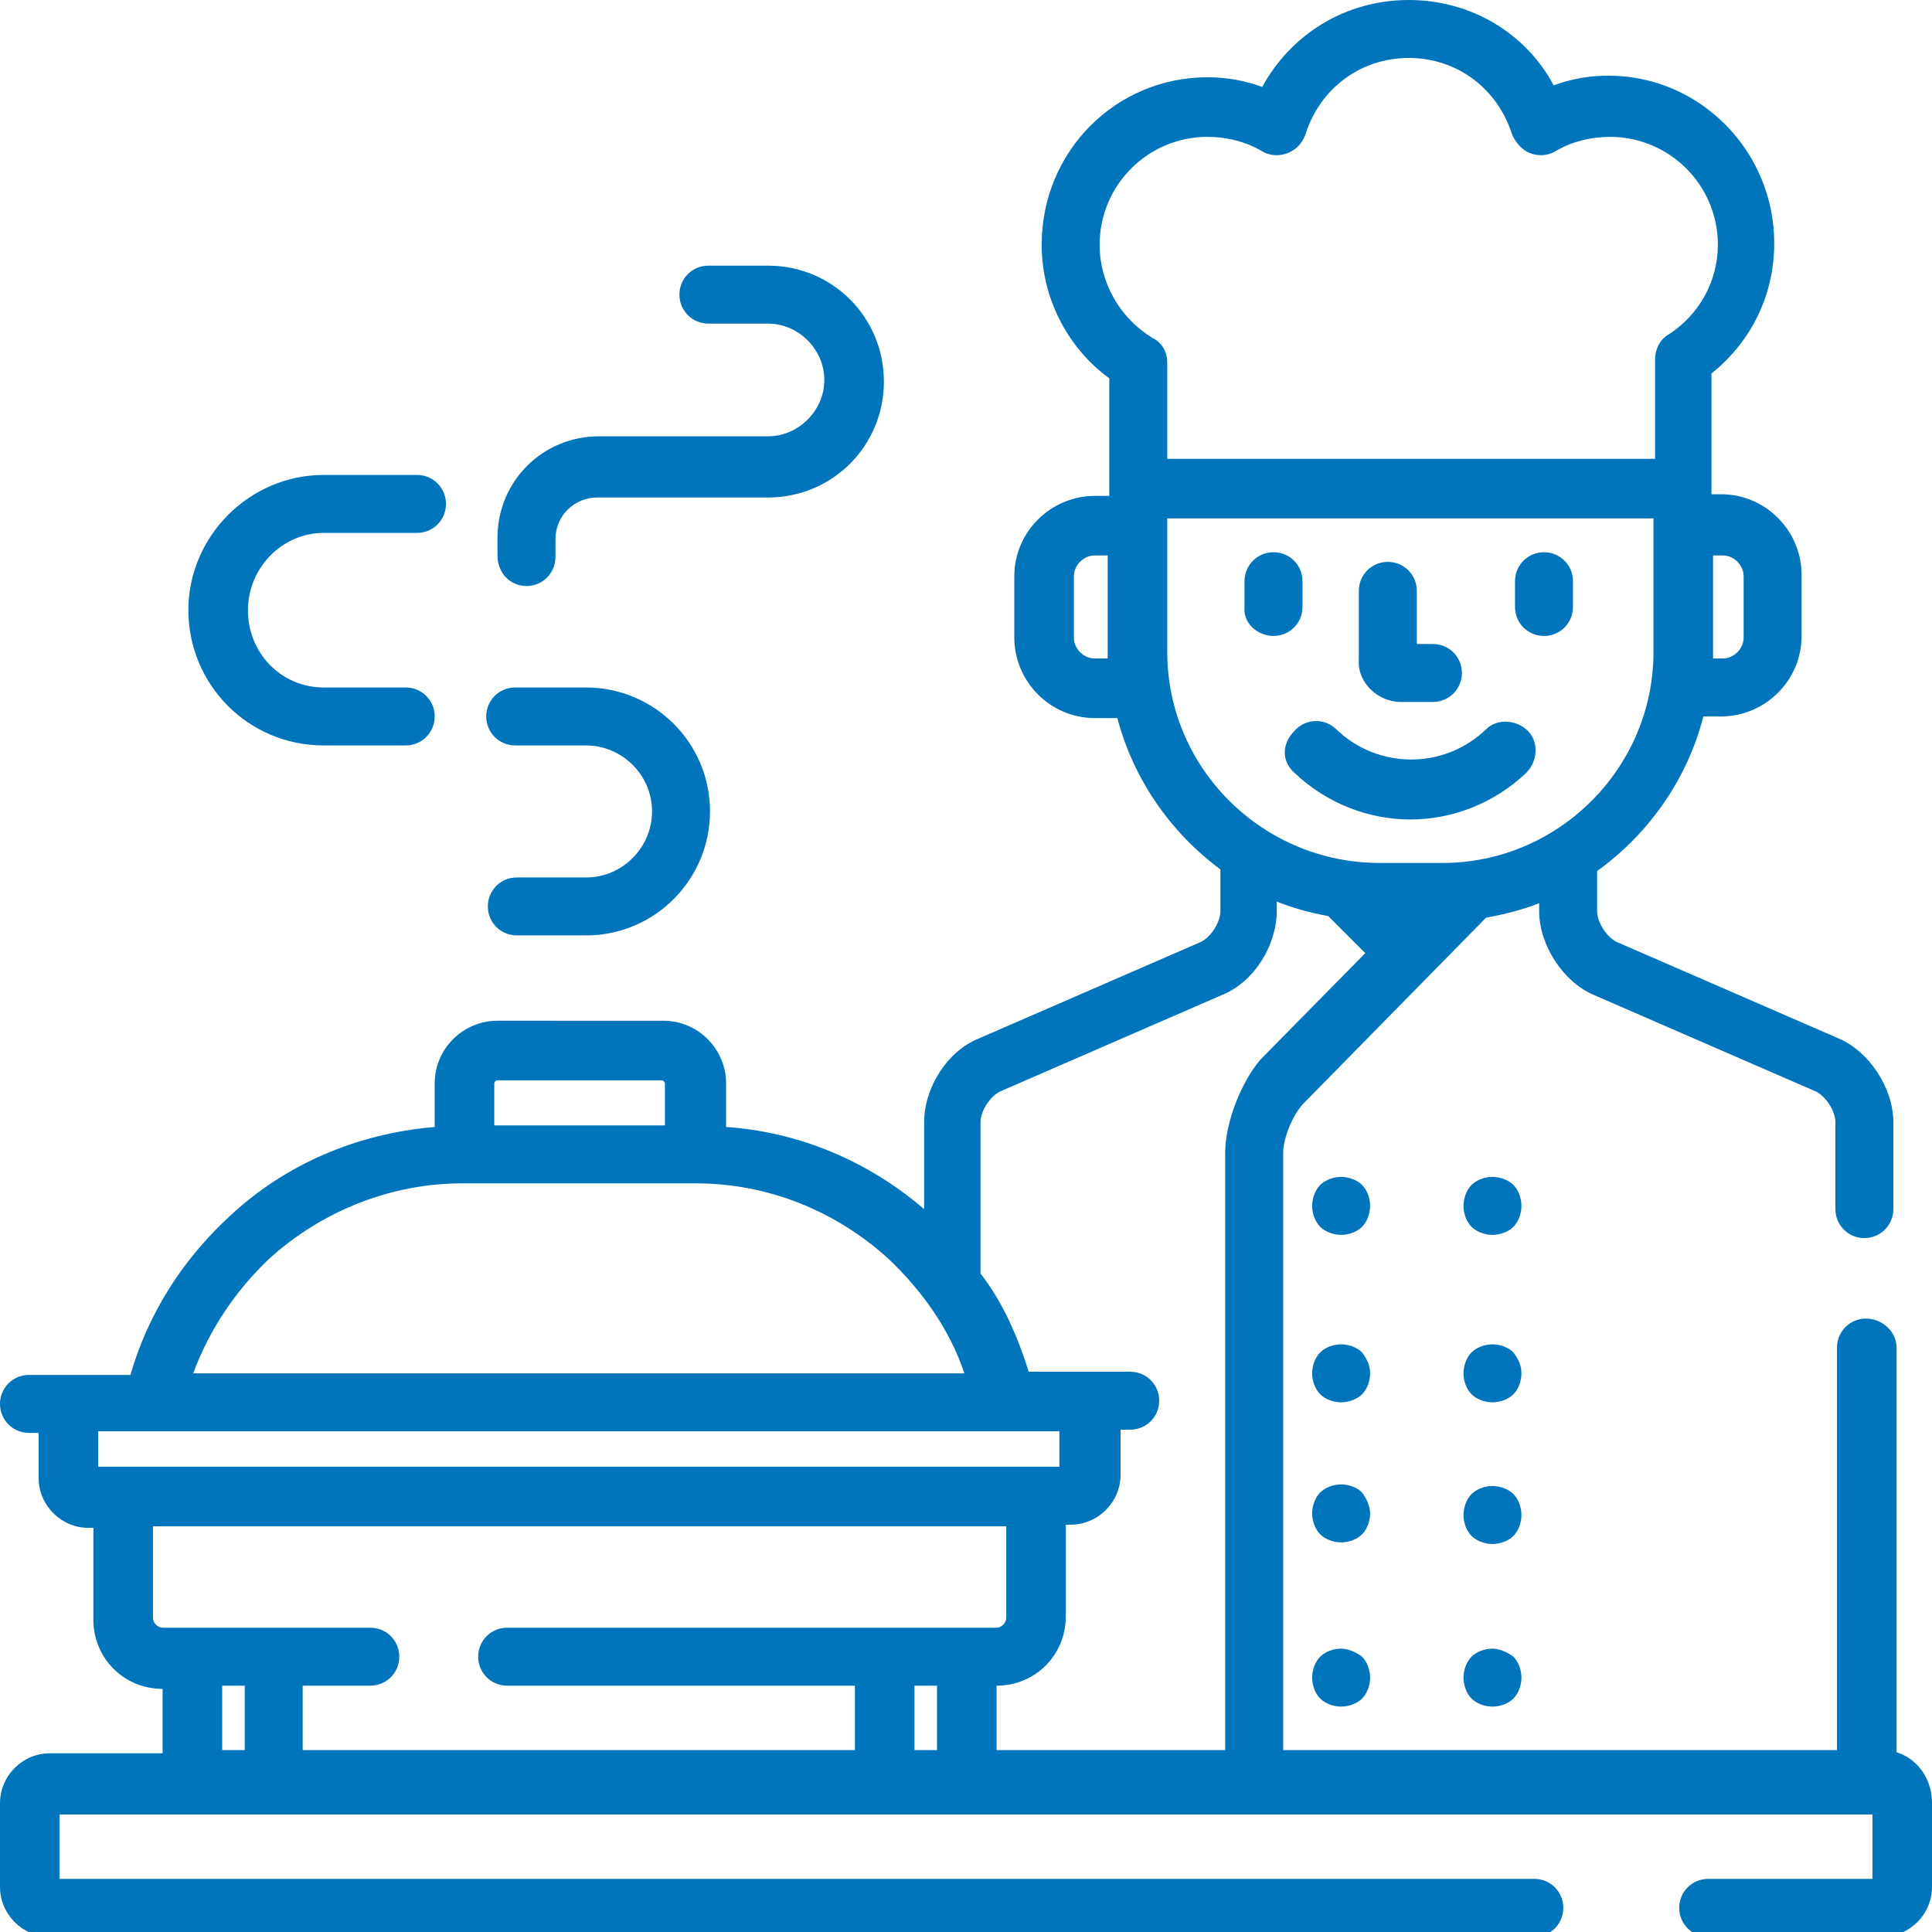 <svg xmlns="http://www.w3.org/2000/svg" xmlns:xlink="http://www.w3.org/1999/xlink" id="Vrstva_1" x="0px" y="0px" viewBox="0 0 120 120" style="enable-background:new 0 0 120 120;" xml:space="preserve"><style type="text/css">	.st0{fill:#0075BB;}</style><path class="st0" d="M115.9,81.9c-1,0-1.8,0.8-1.8,1.8V109h3.7V83.7C117.8,82.7,116.9,81.9,115.9,81.9z"></path><g>	<path class="st0" d="M87,43.6H89c1,0,1.8-0.8,1.8-1.8c0-1-0.8-1.8-1.8-1.8h-1v-3.3c0-1-0.8-1.8-1.8-1.8c-1,0-1.8,0.8-1.8,1.8v4.3  C84.3,42.4,85.6,43.6,87,43.6z"></path>	<path class="st0" d="M79.1,39.5c1,0,1.8-0.8,1.8-1.8v-1.6c0-1-0.8-1.8-1.8-1.8c-1,0-1.8,0.8-1.8,1.8v1.6  C77.2,38.7,78.1,39.5,79.1,39.5z"></path>	<path class="st0" d="M95.9,39.5c1,0,1.8-0.8,1.8-1.8v-1.6c0-1-0.8-1.8-1.8-1.8c-1,0-1.8,0.8-1.8,1.8v1.6  C94.1,38.7,94.9,39.5,95.9,39.5z"></path>	<path class="st0" d="M80.4,48c2,1.9,4.6,2.9,7.2,2.9c2.6,0,5.2-1,7.2-2.9c0.7-0.7,0.8-1.9,0.1-2.6c-0.7-0.7-1.9-0.8-2.6-0.1  c-2.6,2.5-6.7,2.5-9.3,0c-0.7-0.7-1.9-0.7-2.6,0.1C79.6,46.2,79.6,47.3,80.4,48z"></path>	<path class="st0" d="M84.6,73.6c-0.3-0.3-0.8-0.5-1.3-0.5c-0.5,0-1,0.2-1.3,0.5c-0.3,0.3-0.5,0.8-0.5,1.3c0,0.5,0.2,1,0.5,1.3  c0.3,0.3,0.8,0.5,1.3,0.5c0.5,0,1-0.2,1.3-0.5c0.3-0.3,0.5-0.8,0.5-1.3C85.1,74.4,84.9,73.9,84.6,73.6z"></path>	<path class="st0" d="M94,73.6c-0.3-0.3-0.8-0.5-1.3-0.5c-0.5,0-1,0.2-1.3,0.5c-0.3,0.3-0.5,0.8-0.5,1.3s0.2,1,0.5,1.3  c0.3,0.3,0.8,0.5,1.3,0.5c0.5,0,1-0.2,1.3-0.5c0.3-0.3,0.5-0.8,0.5-1.3S94.3,73.9,94,73.6z"></path>	<path class="st0" d="M84.6,84c-0.3-0.3-0.8-0.5-1.3-0.5c-0.5,0-1,0.2-1.3,0.5c-0.3,0.3-0.5,0.8-0.5,1.3c0,0.5,0.2,1,0.5,1.3  c0.3,0.3,0.8,0.5,1.3,0.5c0.5,0,1-0.2,1.3-0.5c0.3-0.3,0.5-0.8,0.5-1.3C85.1,84.8,84.9,84.4,84.6,84z"></path>	<path class="st0" d="M94,84c-0.3-0.3-0.8-0.5-1.3-0.5c-0.5,0-1,0.2-1.3,0.5c-0.3,0.3-0.5,0.8-0.5,1.3c0,0.5,0.2,1,0.5,1.3  c0.3,0.3,0.8,0.5,1.3,0.5c0.5,0,1-0.2,1.3-0.5c0.3-0.3,0.5-0.8,0.5-1.3C94.5,84.8,94.3,84.4,94,84z"></path>	<path class="st0" d="M94,92.8c-0.3-0.3-0.8-0.5-1.3-0.5c-0.5,0-1,0.2-1.3,0.5c-0.3,0.3-0.5,0.8-0.5,1.3c0,0.5,0.2,1,0.5,1.3  c0.3,0.3,0.8,0.5,1.3,0.5c0.5,0,1-0.2,1.3-0.5s0.5-0.8,0.5-1.3C94.5,93.6,94.3,93.1,94,92.8z"></path>	<path class="st0" d="M92.7,102.4c-0.5,0-1,0.2-1.3,0.5c-0.3,0.3-0.5,0.8-0.5,1.3c0,0.5,0.2,1,0.5,1.3c0.3,0.3,0.8,0.5,1.3,0.5  c0.5,0,1-0.2,1.3-0.5s0.5-0.8,0.5-1.3c0-0.5-0.2-1-0.5-1.3C93.6,102.6,93.1,102.4,92.7,102.4z"></path>	<path class="st0" d="M84.6,92.7c-0.3-0.3-0.8-0.5-1.3-0.5c-0.5,0-1,0.2-1.3,0.5c-0.3,0.3-0.5,0.8-0.5,1.3c0,0.5,0.2,1,0.5,1.3  c0.3,0.3,0.8,0.5,1.3,0.5c0.5,0,1-0.2,1.3-0.5c0.3-0.3,0.5-0.8,0.5-1.3C85.1,93.6,84.9,93.1,84.6,92.7z"></path>	<path class="st0" d="M83.3,102.4c-0.5,0-1,0.2-1.3,0.5c-0.3,0.3-0.5,0.8-0.5,1.3c0,0.5,0.2,1,0.5,1.3c0.3,0.3,0.8,0.5,1.3,0.5  c0.5,0,1-0.2,1.3-0.5c0.3-0.3,0.5-0.8,0.5-1.3c0-0.5-0.2-1-0.5-1.3C84.2,102.6,83.7,102.4,83.3,102.4z"></path>	<path class="st0" d="M32,46.3h4.4c2.2,0,4.1,1.8,4.1,4.1c0,2.2-1.8,4.1-4.1,4.1h-4.3c-1,0-1.8,0.8-1.8,1.8c0,1,0.8,1.8,1.8,1.8h4.3  c4.3,0,7.7-3.5,7.7-7.7c0-4.3-3.5-7.7-7.7-7.7H32c-1,0-1.8,0.8-1.8,1.8C30.2,45.5,31,46.3,32,46.3z"></path>	<path class="st0" d="M20.1,46.3h5.1c1,0,1.8-0.8,1.8-1.8c0-1-0.8-1.8-1.8-1.8h-5.1c-2.6,0-4.7-2.1-4.7-4.8c0-2.6,2.1-4.8,4.7-4.8  h5.8c1,0,1.8-0.8,1.8-1.8c0-1-0.8-1.8-1.8-1.8h-5.8c-4.6,0-8.4,3.8-8.4,8.4S15.4,46.3,20.1,46.3z"></path>	<path class="st0" d="M32.7,36.4c1,0,1.8-0.8,1.8-1.8v-1.1c0-1.5,1.2-2.6,2.6-2.6h10.6c4,0,7.2-3.2,7.2-7.2s-3.2-7.2-7.2-7.2h-3.7  c-1,0-1.8,0.8-1.8,1.8c0,1,0.8,1.8,1.8,1.8h3.7c1.9,0,3.5,1.6,3.5,3.5c0,1.9-1.6,3.5-3.5,3.5H37.2c-3.5,0-6.3,2.8-6.3,6.3v1.1  C30.9,35.6,31.7,36.4,32.7,36.4z"></path>	<path class="st0" d="M116.9,108.7H79.7V71.6c0-0.9,0.6-2.4,1.3-3.1L92.3,57c1.1-0.2,2.3-0.5,3.3-0.9v0.5c0,2.1,1.5,4.4,3.4,5.2  l13.8,6c0.6,0.3,1.2,1.2,1.2,1.9v5.4c0,1,0.8,1.8,1.8,1.8c1,0,1.8-0.8,1.8-1.8v-5.4c0-2.1-1.5-4.4-3.4-5.2l-13.8-6  c-0.6-0.3-1.2-1.2-1.2-1.9v-2.5c3.2-2.3,5.6-5.7,6.6-9.6h1.1c2.7,0,5-2.2,5-5v-3.8c0-2.7-2.2-5-5-5h-0.6v-7.5  c2.5-2,3.9-4.9,3.9-8.1c0-5.7-4.6-10.4-10.3-10.4c-1.2,0-2.3,0.2-3.4,0.6C94.8,2.1,91.4,0,87.5,0c-3.9,0-7.3,2.1-9.1,5.4  C77.3,5,76.2,4.8,75,4.8c-5.7,0-10.3,4.6-10.3,10.4c0,3.3,1.6,6.4,4.2,8.3v7.3H68c-2.7,0-5,2.2-5,5v3.8c0,2.7,2.2,5,5,5h1.4  c1,3.8,3.3,7.1,6.4,9.4v2.6c0,0.7-0.6,1.6-1.2,1.9l-13.8,6c-2,0.8-3.4,3.1-3.4,5.2v5.4c-3.5-3-7.8-4.8-12.3-5.1v-2.7  c0-2.1-1.7-3.9-3.9-3.9H30.9c-2.1,0-3.9,1.7-3.9,3.9V70c-4.8,0.4-9.3,2.3-12.8,5.6c-2.9,2.7-5,6-6.1,9.8H1.8c-1,0-1.8,0.8-1.8,1.8  c0,1,0.8,1.8,1.8,1.8h0.6v2.8c0,1.7,1.4,3.1,3.1,3.1h0.3v5.7c0,2.4,1.9,4.3,4.3,4.3v4h-7c-1.7,0-3.1,1.4-3.1,3.1v5.2  c0,1.7,1.4,3.1,3.1,3.1H85h9h1.3c1,0,1.8-0.8,1.8-1.8c0-1-0.8-1.8-1.8-1.8H94h-9H3.7v-4H113l0,0h3.3v4H113v0h-6.9  c-1,0-1.8,0.8-1.8,1.8c0,1,0.8,1.8,1.8,1.8h6.9h3.9c1.7,0,3.1-1.4,3.1-3.1v-5.2C120,110.1,118.6,108.7,116.9,108.7z M106.4,40.5v-6  h0.6c0.7,0,1.3,0.6,1.3,1.3v3.8c0,0.7-0.6,1.3-1.3,1.3h-0.6C106.4,40.8,106.4,40.7,106.4,40.5z M68,40.9c-0.7,0-1.3-0.6-1.3-1.3  v-3.8c0-0.7,0.6-1.3,1.3-1.3h0.8v6c0,0.1,0,0.3,0,0.4H68z M71.6,21c-2-1.2-3.3-3.4-3.3-5.8c0-3.7,3-6.7,6.7-6.7  c1.2,0,2.4,0.3,3.4,0.9c0.5,0.3,1.1,0.3,1.6,0.1c0.5-0.2,0.9-0.6,1.1-1.2c0.9-2.8,3.4-4.7,6.4-4.7s5.5,1.9,6.4,4.7  c0.2,0.5,0.6,1,1.1,1.2c0.5,0.2,1.1,0.2,1.6-0.1c1-0.6,2.2-0.9,3.4-0.9c3.7,0,6.7,3,6.7,6.7c0,2.3-1.2,4.4-3.1,5.6  c-0.5,0.3-0.8,0.9-0.8,1.5v6.2H72.5v-6C72.5,21.9,72.2,21.3,71.6,21z M72.5,40.5v-8.3h30.2v8.3c0,7.2-5.9,13.1-13.1,13.1h-3.9  C78.4,53.6,72.5,47.7,72.5,40.5z M30.7,67.3c0-0.1,0.1-0.2,0.2-0.2h10.2c0.1,0,0.2,0.1,0.2,0.2v2.6H30.7V67.3z M16.7,78.2  c3.3-3,7.6-4.7,12-4.7h14.5c4.5,0,8.7,1.7,12,4.7c2.1,2,3.8,4.4,4.7,7.1H12C13,82.6,14.6,80.2,16.7,78.2z M6.1,91.1v-2.2h59.7v2.2  H6.1z M15.2,108.7h-1.4v-4h1.4V108.7z M58.2,108.7h-1.4v-4h1.4V108.7z M31.5,101.1c-1,0-1.8,0.8-1.8,1.8s0.8,1.8,1.8,1.8h21.6v4  H18.8v-4H23c1,0,1.8-0.8,1.8-1.8s-0.8-1.8-1.8-1.8H10.1c-0.3,0-0.6-0.3-0.6-0.6v-5.7h53v5.7c0,0.3-0.3,0.6-0.6,0.6H31.5z   M76.1,71.6v37.1H61.9v-4c2.4,0,4.3-1.9,4.3-4.3v-5.7h0.3c1.7,0,3.1-1.4,3.1-3.1v-2.8h0.6c1,0,1.8-0.8,1.8-1.8c0-1-0.8-1.8-1.8-1.8  h-6.3c-0.7-2.2-1.6-4.3-3-6.1v-9.4c0-0.7,0.6-1.6,1.2-1.9l13.8-6c2-0.8,3.4-3.1,3.4-5.2v-0.6c1,0.4,2.1,0.7,3.2,0.9l2.3,2.3  l-6.5,6.6C77.1,67.2,76.1,69.7,76.1,71.6z"></path></g></svg>